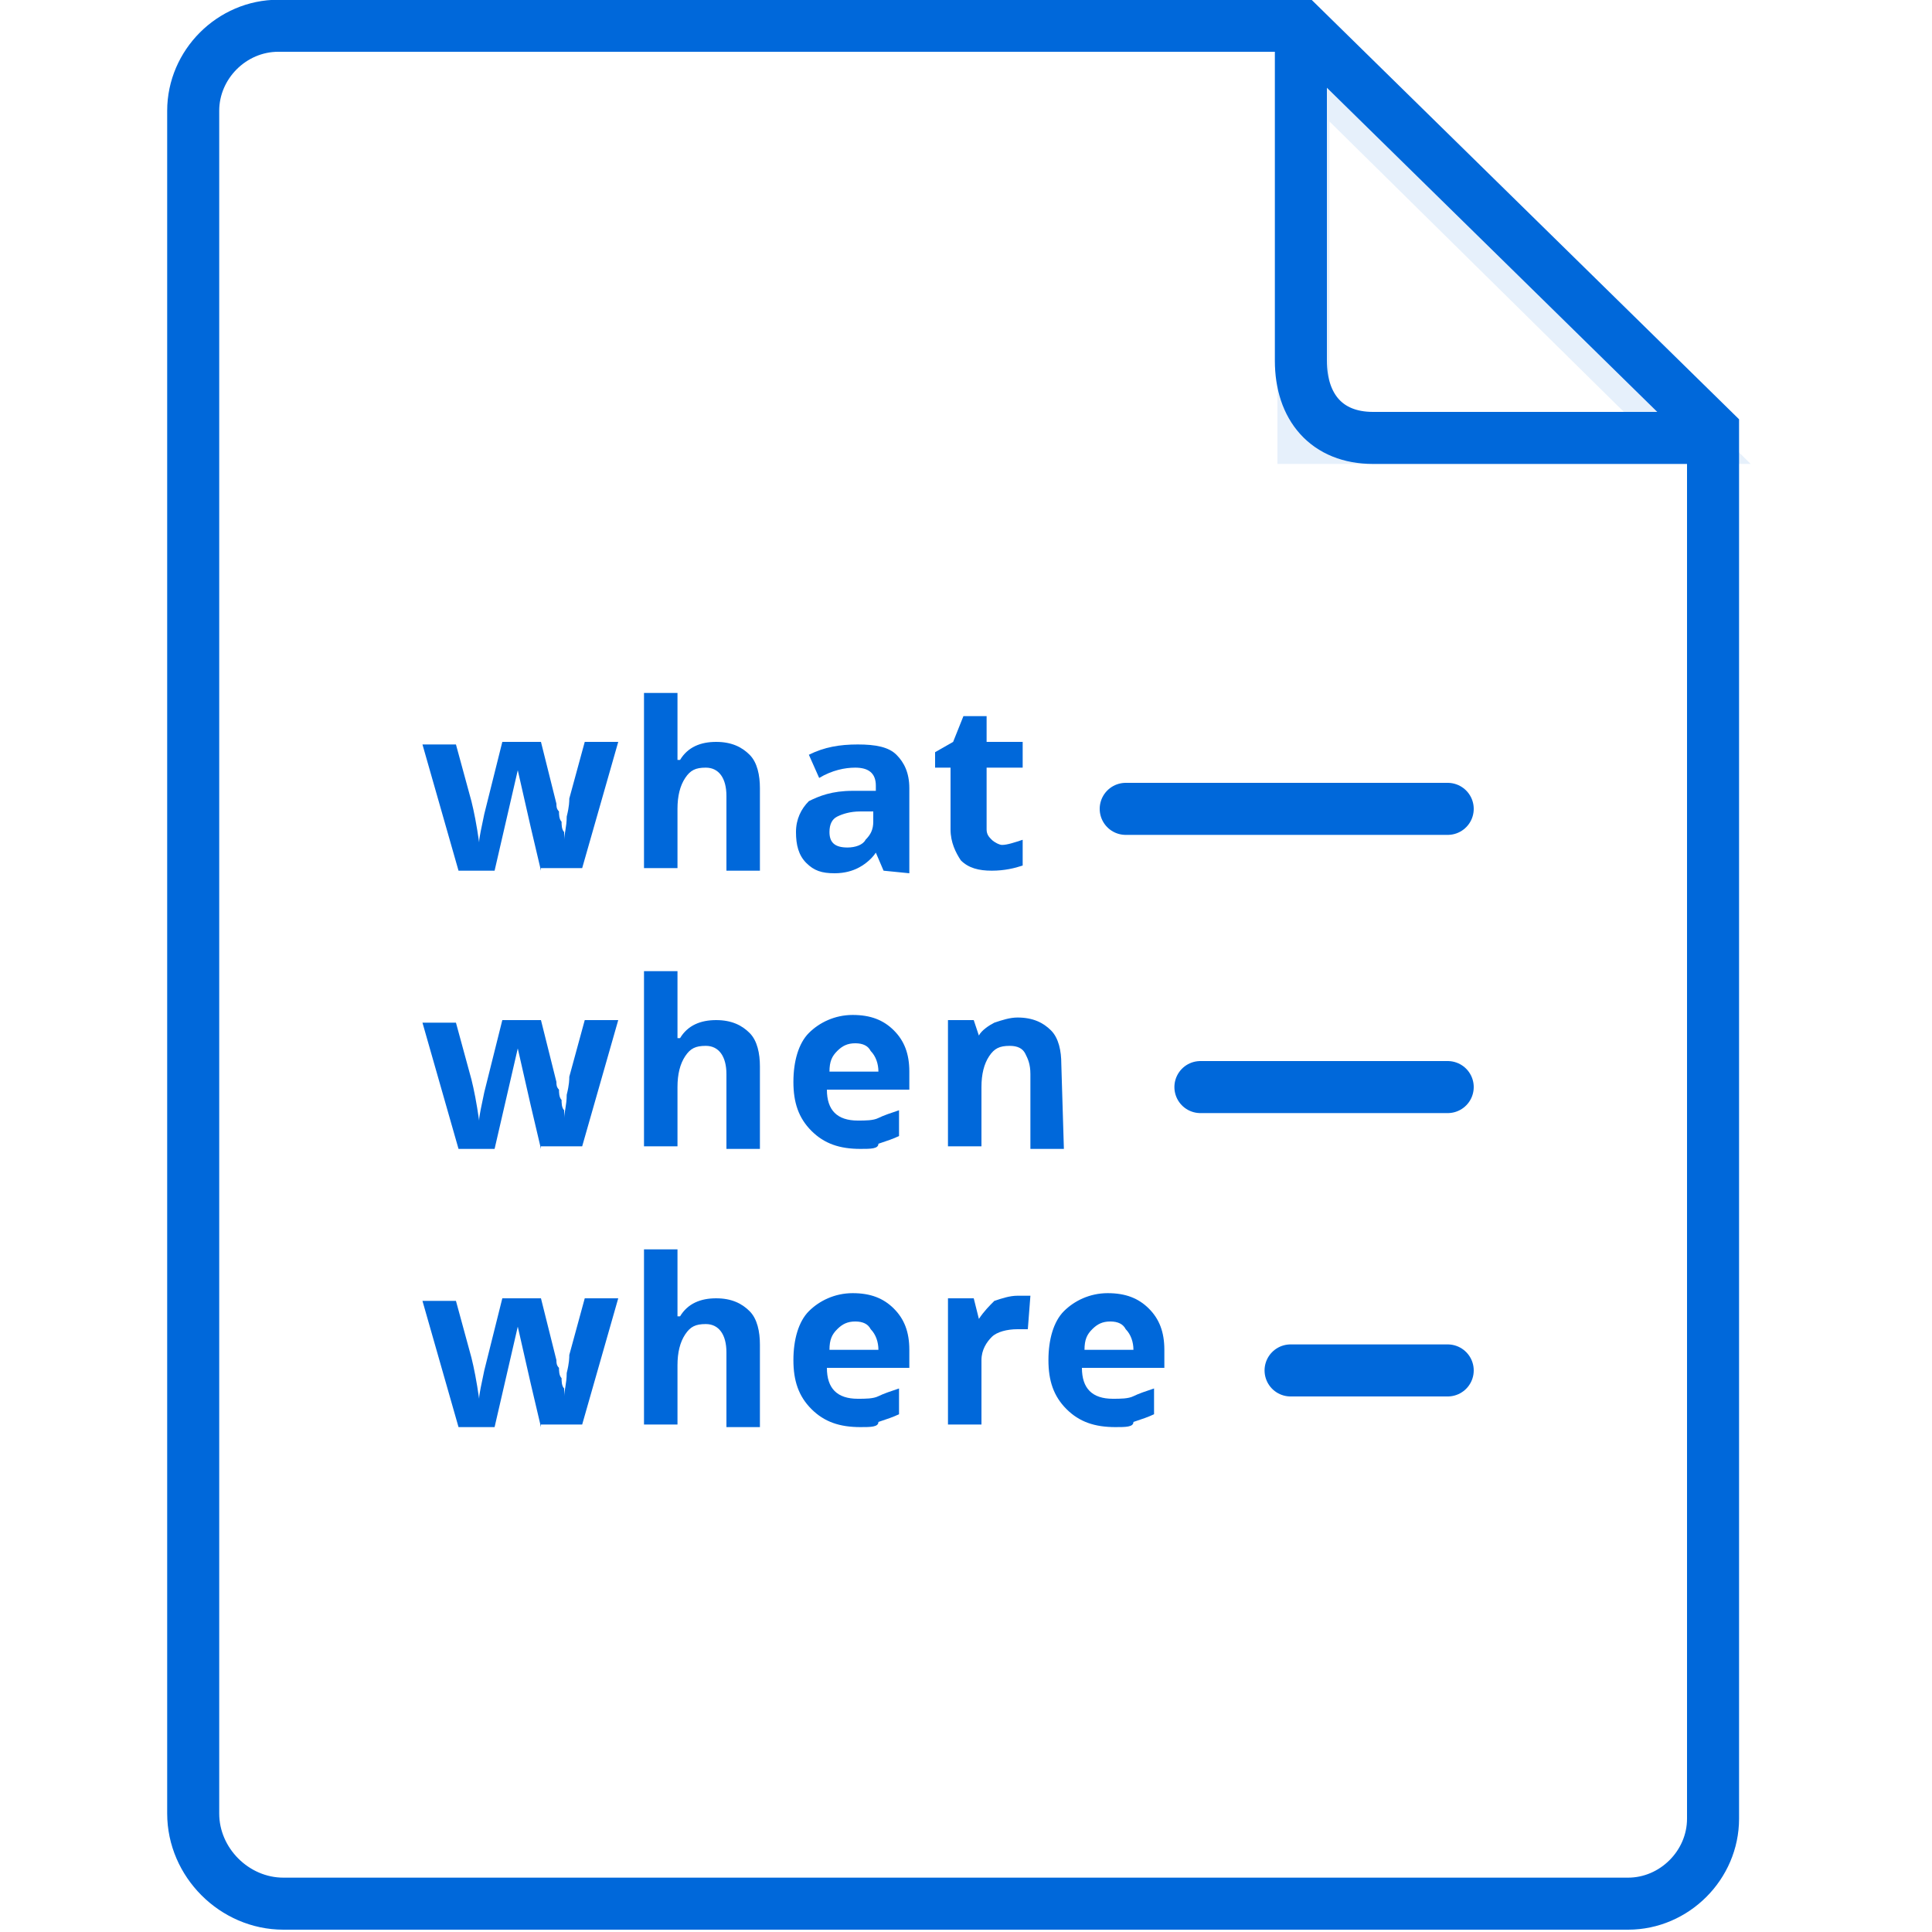 <?xml version="1.0" encoding="utf-8"?>
<!-- Generator: Adobe Illustrator 24.0.1, SVG Export Plug-In . SVG Version: 6.00 Build 0)  -->
<svg version="1.1" id="Layer_1" xmlns="http://www.w3.org/2000/svg" xmlns:xlink="http://www.w3.org/1999/xlink" x="0px" y="0px"
	 viewBox="0 0 75 75" style="enable-background:new 0 0 75 75;" xml:space="preserve">
<style type="text/css">
	.st0{opacity:0.1;fill:none;stroke:#0068DA;stroke-width:2.02;stroke-miterlimit:10;enable-background:new    ;}
	.st1{fill:none;stroke:#0068DA;stroke-width:2.02;stroke-miterlimit:10;}
	.st2{fill:#0068DA;}
	.st3{fill:none;stroke:#0068DA;stroke-width:2.02;stroke-linecap:round;stroke-miterlimit:10;}
</style>
<g>
	<path class="st0" d="M50.6,2.3L65.5,17H50.6V2.3z"/>
	<path class="st1" d="M50.5,1v13c0,1.8,1,3,2.8,3h13.2"/>
	<path class="st1" d="M66.5,16.7v53.9c0,1.8-1.5,3.3-3.3,3.3H11c-1.9,0-3.5-1.6-3.5-3.5V4.3C7.5,2.5,9,1,10.8,1h39.7L66.5,16.7z"/>
</g>
<g>
	<path class="st2" d="M21,33.8l-0.4-1.7l-0.5-2.2l0,0l-0.9,3.9h-1.4l-1.4-4.9h1.3l0.6,2.2c0.1,0.4,0.2,0.9,0.3,1.6l0,0
		c0-0.2,0.1-0.6,0.2-1.1l0.1-0.4l0.6-2.4H21l0.6,2.4c0,0.1,0,0.2,0.1,0.3c0,0.1,0,0.3,0.1,0.4c0,0.1,0,0.3,0.1,0.4
		c0,0.1,0,0.2,0,0.3l0,0c0-0.2,0.1-0.5,0.1-0.9c0.1-0.4,0.1-0.6,0.1-0.7l0.6-2.2H24l-1.4,4.9H21V33.8z"/>
	<path class="st2" d="M29.5,33.8h-1.3v-2.9c0-0.7-0.3-1.1-0.8-1.1c-0.4,0-0.6,0.1-0.8,0.4s-0.3,0.7-0.3,1.2v2.3H25v-6.8h1.3v1.4
		c0,0.1,0,0.4,0,0.8v0.4h0.1c0.3-0.5,0.8-0.7,1.4-0.7s1,0.2,1.3,0.5s0.4,0.8,0.4,1.3C29.5,30.6,29.5,33.8,29.5,33.8z"/>
	<path class="st2" d="M34.3,33.8L34,33.1l0,0c-0.2,0.3-0.5,0.5-0.7,0.6s-0.5,0.2-0.9,0.2c-0.5,0-0.8-0.1-1.1-0.4
		c-0.3-0.3-0.4-0.7-0.4-1.2s0.2-0.9,0.5-1.2c0.4-0.2,0.9-0.4,1.7-0.4H34v-0.2c0-0.5-0.3-0.7-0.8-0.7c-0.4,0-0.9,0.1-1.4,0.4
		l-0.4-0.9c0.6-0.3,1.2-0.4,1.9-0.4s1.2,0.1,1.5,0.4s0.5,0.7,0.5,1.3v3.3L34.3,33.8L34.3,33.8z M33.9,31.5h-0.5
		c-0.4,0-0.7,0.1-0.9,0.2s-0.3,0.3-0.3,0.6c0,0.4,0.2,0.6,0.7,0.6c0.3,0,0.6-0.1,0.7-0.3c0.2-0.2,0.3-0.4,0.3-0.7V31.5z"/>
	<path class="st2" d="M38.9,32.8c0.2,0,0.5-0.1,0.8-0.2v1c-0.3,0.1-0.7,0.2-1.2,0.2s-0.9-0.1-1.2-0.4c-0.2-0.3-0.4-0.7-0.4-1.2v-2.4
		h-0.6v-0.6l0.7-0.4l0.4-1h0.9v1h1.4v1h-1.4v2.4c0,0.2,0.1,0.3,0.2,0.4C38.6,32.7,38.8,32.8,38.9,32.8z"/>
	<path class="st2" d="M21,44.6l-0.4-1.7l-0.5-2.2l0,0l-0.9,3.9h-1.4l-1.4-4.9h1.3l0.6,2.2c0.1,0.4,0.2,0.9,0.3,1.6l0,0
		c0-0.2,0.1-0.6,0.2-1.1l0.1-0.4l0.6-2.4H21l0.6,2.4c0,0.1,0,0.2,0.1,0.3c0,0.1,0,0.3,0.1,0.4c0,0.1,0,0.3,0.1,0.4
		c0,0.1,0,0.2,0,0.3l0,0c0-0.2,0.1-0.5,0.1-0.9c0.1-0.4,0.1-0.6,0.1-0.7l0.6-2.2H24l-1.4,4.9H21V44.6z"/>
	<path class="st2" d="M29.5,44.6h-1.3v-2.9c0-0.7-0.3-1.1-0.8-1.1c-0.4,0-0.6,0.1-0.8,0.4s-0.3,0.7-0.3,1.2v2.3H25v-6.8h1.3v1.4
		c0,0.1,0,0.4,0,0.8v0.4h0.1c0.3-0.5,0.8-0.7,1.4-0.7s1,0.2,1.3,0.5s0.4,0.8,0.4,1.3C29.5,41.4,29.5,44.6,29.5,44.6z"/>
	<path class="st2" d="M33.4,44.6c-0.8,0-1.4-0.2-1.9-0.7s-0.7-1.1-0.7-1.9c0-0.8,0.2-1.5,0.6-1.9s1-0.7,1.7-0.7s1.2,0.2,1.6,0.6
		s0.6,0.9,0.6,1.6v0.7h-3.2c0,0.4,0.1,0.7,0.3,0.9s0.5,0.3,0.9,0.3c0.3,0,0.6,0,0.8-0.1s0.5-0.2,0.8-0.3v1c-0.2,0.1-0.5,0.2-0.8,0.3
		C34.1,44.6,33.8,44.6,33.4,44.6z M33.2,40.5c-0.3,0-0.5,0.1-0.7,0.3s-0.3,0.4-0.3,0.8h1.9c0-0.3-0.1-0.6-0.3-0.8
		C33.7,40.6,33.5,40.5,33.2,40.5z"/>
	<path class="st2" d="M41.3,44.6H40v-2.9c0-0.4-0.1-0.6-0.2-0.8s-0.3-0.3-0.6-0.3c-0.4,0-0.6,0.1-0.8,0.4c-0.2,0.3-0.3,0.7-0.3,1.2
		v2.3h-1.3v-4.9h1l0.2,0.6h0c0.1-0.2,0.4-0.4,0.6-0.5c0.3-0.1,0.6-0.2,0.9-0.2c0.6,0,1,0.2,1.3,0.5s0.4,0.8,0.4,1.3L41.3,44.6
		L41.3,44.6z"/>
	<path class="st2" d="M21,55.4l-0.4-1.7l-0.5-2.2l0,0l-0.9,3.9h-1.4l-1.4-4.9h1.3l0.6,2.2c0.1,0.4,0.2,0.9,0.3,1.6l0,0
		c0-0.2,0.1-0.6,0.2-1.1l0.1-0.4l0.6-2.4H21l0.6,2.4c0,0.1,0,0.2,0.1,0.3c0,0.1,0,0.3,0.1,0.4c0,0.1,0,0.3,0.1,0.4
		c0,0.1,0,0.2,0,0.3l0,0c0-0.2,0.1-0.5,0.1-0.9c0.1-0.4,0.1-0.6,0.1-0.7l0.6-2.2H24l-1.4,4.9H21V55.4z"/>
	<path class="st2" d="M29.5,55.4h-1.3v-2.9c0-0.7-0.3-1.1-0.8-1.1c-0.4,0-0.6,0.1-0.8,0.4s-0.3,0.7-0.3,1.2v2.3H25v-6.8h1.3v1.4
		c0,0.1,0,0.4,0,0.8v0.4h0.1c0.3-0.5,0.8-0.7,1.4-0.7s1,0.2,1.3,0.5s0.4,0.8,0.4,1.3C29.5,52.2,29.5,55.4,29.5,55.4z"/>
	<path class="st2" d="M33.4,55.4c-0.8,0-1.4-0.2-1.9-0.7s-0.7-1.1-0.7-1.9c0-0.8,0.2-1.5,0.6-1.9s1-0.7,1.7-0.7s1.2,0.2,1.6,0.6
		s0.6,0.9,0.6,1.6v0.7h-3.2c0,0.4,0.1,0.7,0.3,0.9s0.5,0.3,0.9,0.3c0.3,0,0.6,0,0.8-0.1s0.5-0.2,0.8-0.3v1c-0.2,0.1-0.5,0.2-0.8,0.3
		C34.1,55.4,33.8,55.4,33.4,55.4z M33.2,51.3c-0.3,0-0.5,0.1-0.7,0.3s-0.3,0.4-0.3,0.8h1.9c0-0.3-0.1-0.6-0.3-0.8
		C33.7,51.4,33.5,51.3,33.2,51.3z"/>
	<path class="st2" d="M39.5,50.3c0.2,0,0.3,0,0.5,0l-0.1,1.3c-0.1,0-0.2,0-0.4,0c-0.4,0-0.8,0.1-1,0.3s-0.4,0.5-0.4,0.9v2.5h-1.3
		v-4.9h1l0.2,0.8l0,0c0.2-0.3,0.4-0.5,0.6-0.7C38.9,50.4,39.2,50.3,39.5,50.3z"/>
	<path class="st2" d="M43.3,55.4c-0.8,0-1.4-0.2-1.9-0.7s-0.7-1.1-0.7-1.9c0-0.8,0.2-1.5,0.6-1.9c0.4-0.4,1-0.7,1.7-0.7
		s1.2,0.2,1.6,0.6s0.6,0.9,0.6,1.6v0.7H42c0,0.4,0.1,0.7,0.3,0.9s0.5,0.3,0.9,0.3c0.3,0,0.6,0,0.8-0.1s0.5-0.2,0.8-0.3v1
		c-0.2,0.1-0.5,0.2-0.8,0.3C44,55.4,43.7,55.4,43.3,55.4z M43.1,51.3c-0.3,0-0.5,0.1-0.7,0.3s-0.3,0.4-0.3,0.8H44
		c0-0.3-0.1-0.6-0.3-0.8C43.6,51.4,43.4,51.3,43.1,51.3z"/>
</g>
<line class="st3" x1="43.7" y1="31.4" x2="56.2" y2="31.4"/>
<line class="st3" x1="46.6" y1="42.2" x2="56.2" y2="42.2"/>
<line class="st3" x1="50.1" y1="53.2" x2="56.2" y2="53.2"/>
</svg>
